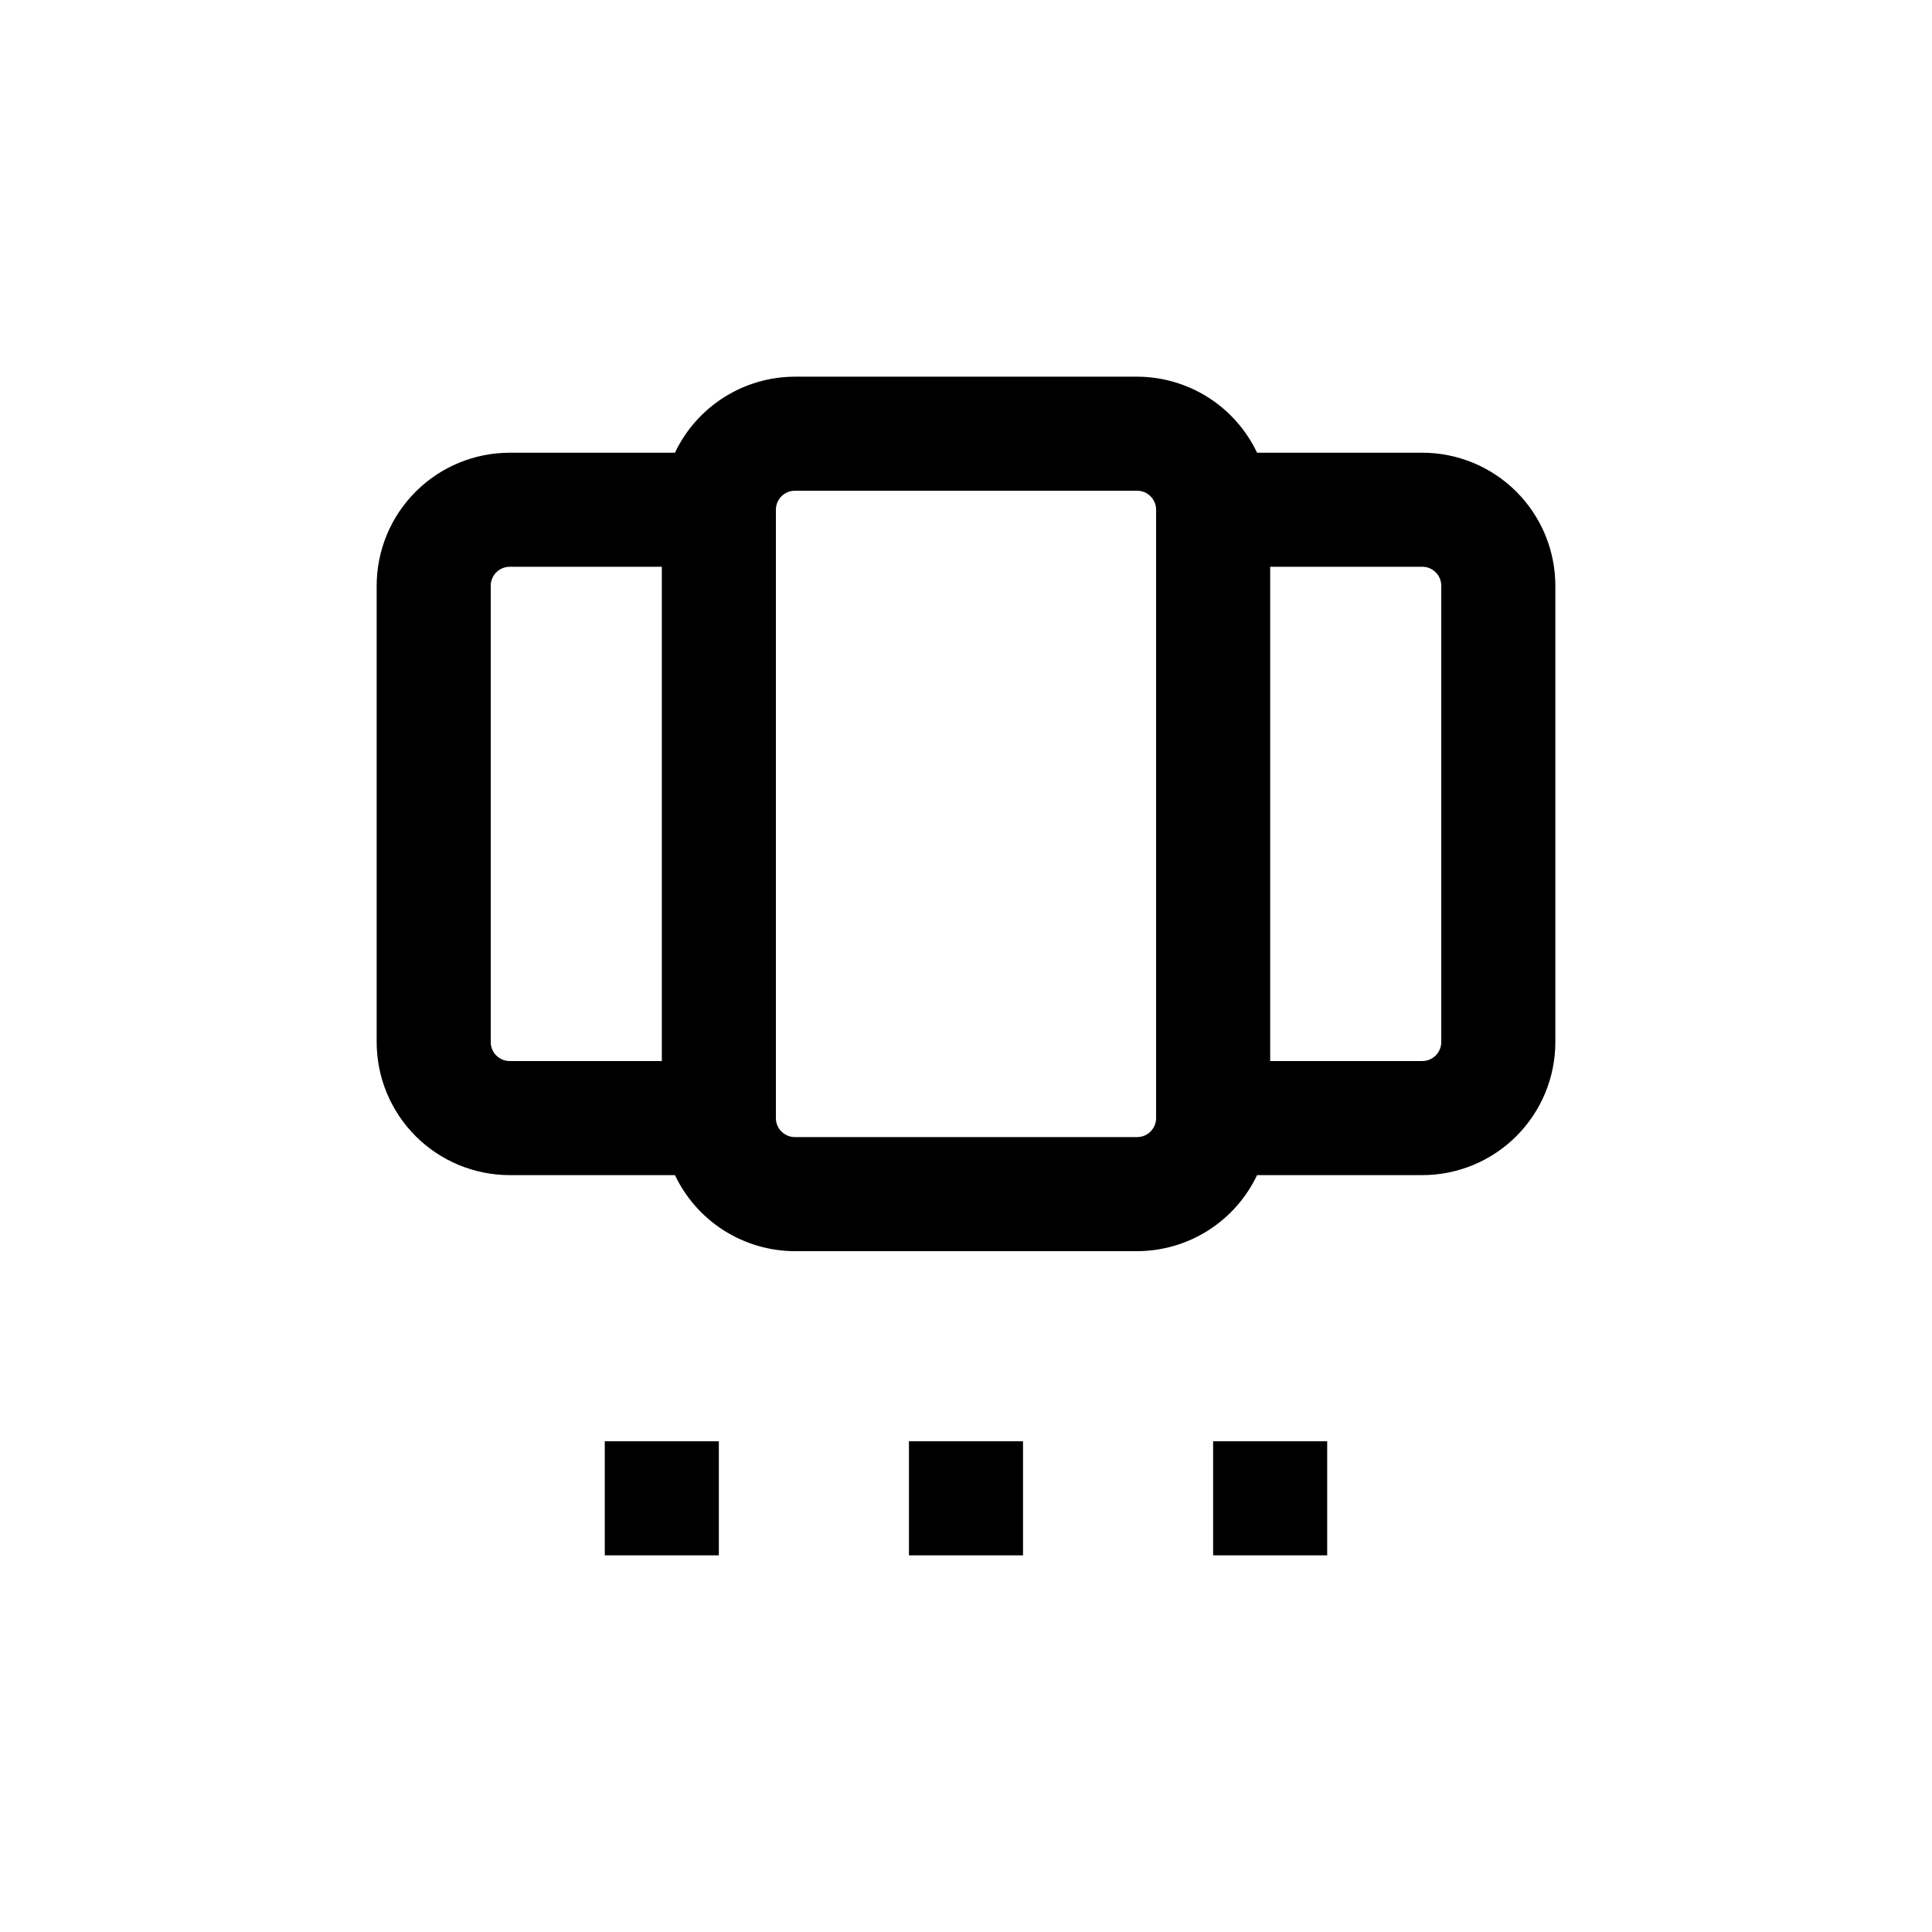 <?xml version="1.0" encoding="UTF-8"?>
<!-- Uploaded to: ICON Repo, www.iconrepo.com, Generator: ICON Repo Mixer Tools -->
<svg fill="#000000" width="800px" height="800px" version="1.1" viewBox="144 144 512 512" xmlns="http://www.w3.org/2000/svg">
 <g>
  <path d="m304.27 525.95h30.23v30.23h-30.23z"/>
  <path d="m384.88 525.95h30.23v30.23h-30.23z"/>
  <path d="m465.49 525.95h30.23v30.23h-30.23z"/>
  <path d="m279.09 455.42h43.781c2.852 6.019 7.356 11.105 12.98 14.672s12.148 5.465 18.809 5.481h90.684c6.664-0.016 13.184-1.914 18.809-5.481 5.629-3.566 10.129-8.652 12.984-14.672h43.781c9.352 0 18.32-3.715 24.938-10.328 6.613-6.617 10.328-15.586 10.328-24.938v-120.91c0-9.355-3.715-18.324-10.328-24.938-6.617-6.617-15.586-10.332-24.938-10.332h-43.781c-2.856-6.016-7.356-11.105-12.984-14.672-5.625-3.566-12.145-5.465-18.809-5.481h-90.684c-6.66 0.016-13.184 1.914-18.809 5.481s-10.129 8.656-12.98 14.672h-43.781c-9.355 0-18.324 3.715-24.938 10.332-6.617 6.613-10.332 15.582-10.332 24.938v120.91c0 9.352 3.715 18.32 10.332 24.938 6.613 6.613 15.582 10.328 24.938 10.328zm246.86-156.18v120.91c0 1.336-0.527 2.617-1.473 3.562-0.945 0.941-2.227 1.473-3.562 1.473h-40.305v-130.99h40.305c1.336 0 2.617 0.531 3.562 1.477 0.945 0.941 1.473 2.227 1.473 3.562zm-176.33-20.152c0-2.785 2.258-5.039 5.039-5.039h90.684c1.336 0 2.621 0.531 3.562 1.477 0.945 0.941 1.477 2.223 1.477 3.562v161.22c0 1.336-0.531 2.617-1.477 3.562-0.941 0.945-2.227 1.473-3.562 1.473h-90.684c-2.781 0-5.039-2.254-5.039-5.035zm-75.57 20.152c0-2.785 2.254-5.039 5.039-5.039h40.305v130.99h-40.305c-2.785 0-5.039-2.254-5.039-5.035z"/>
 </g>
</svg>